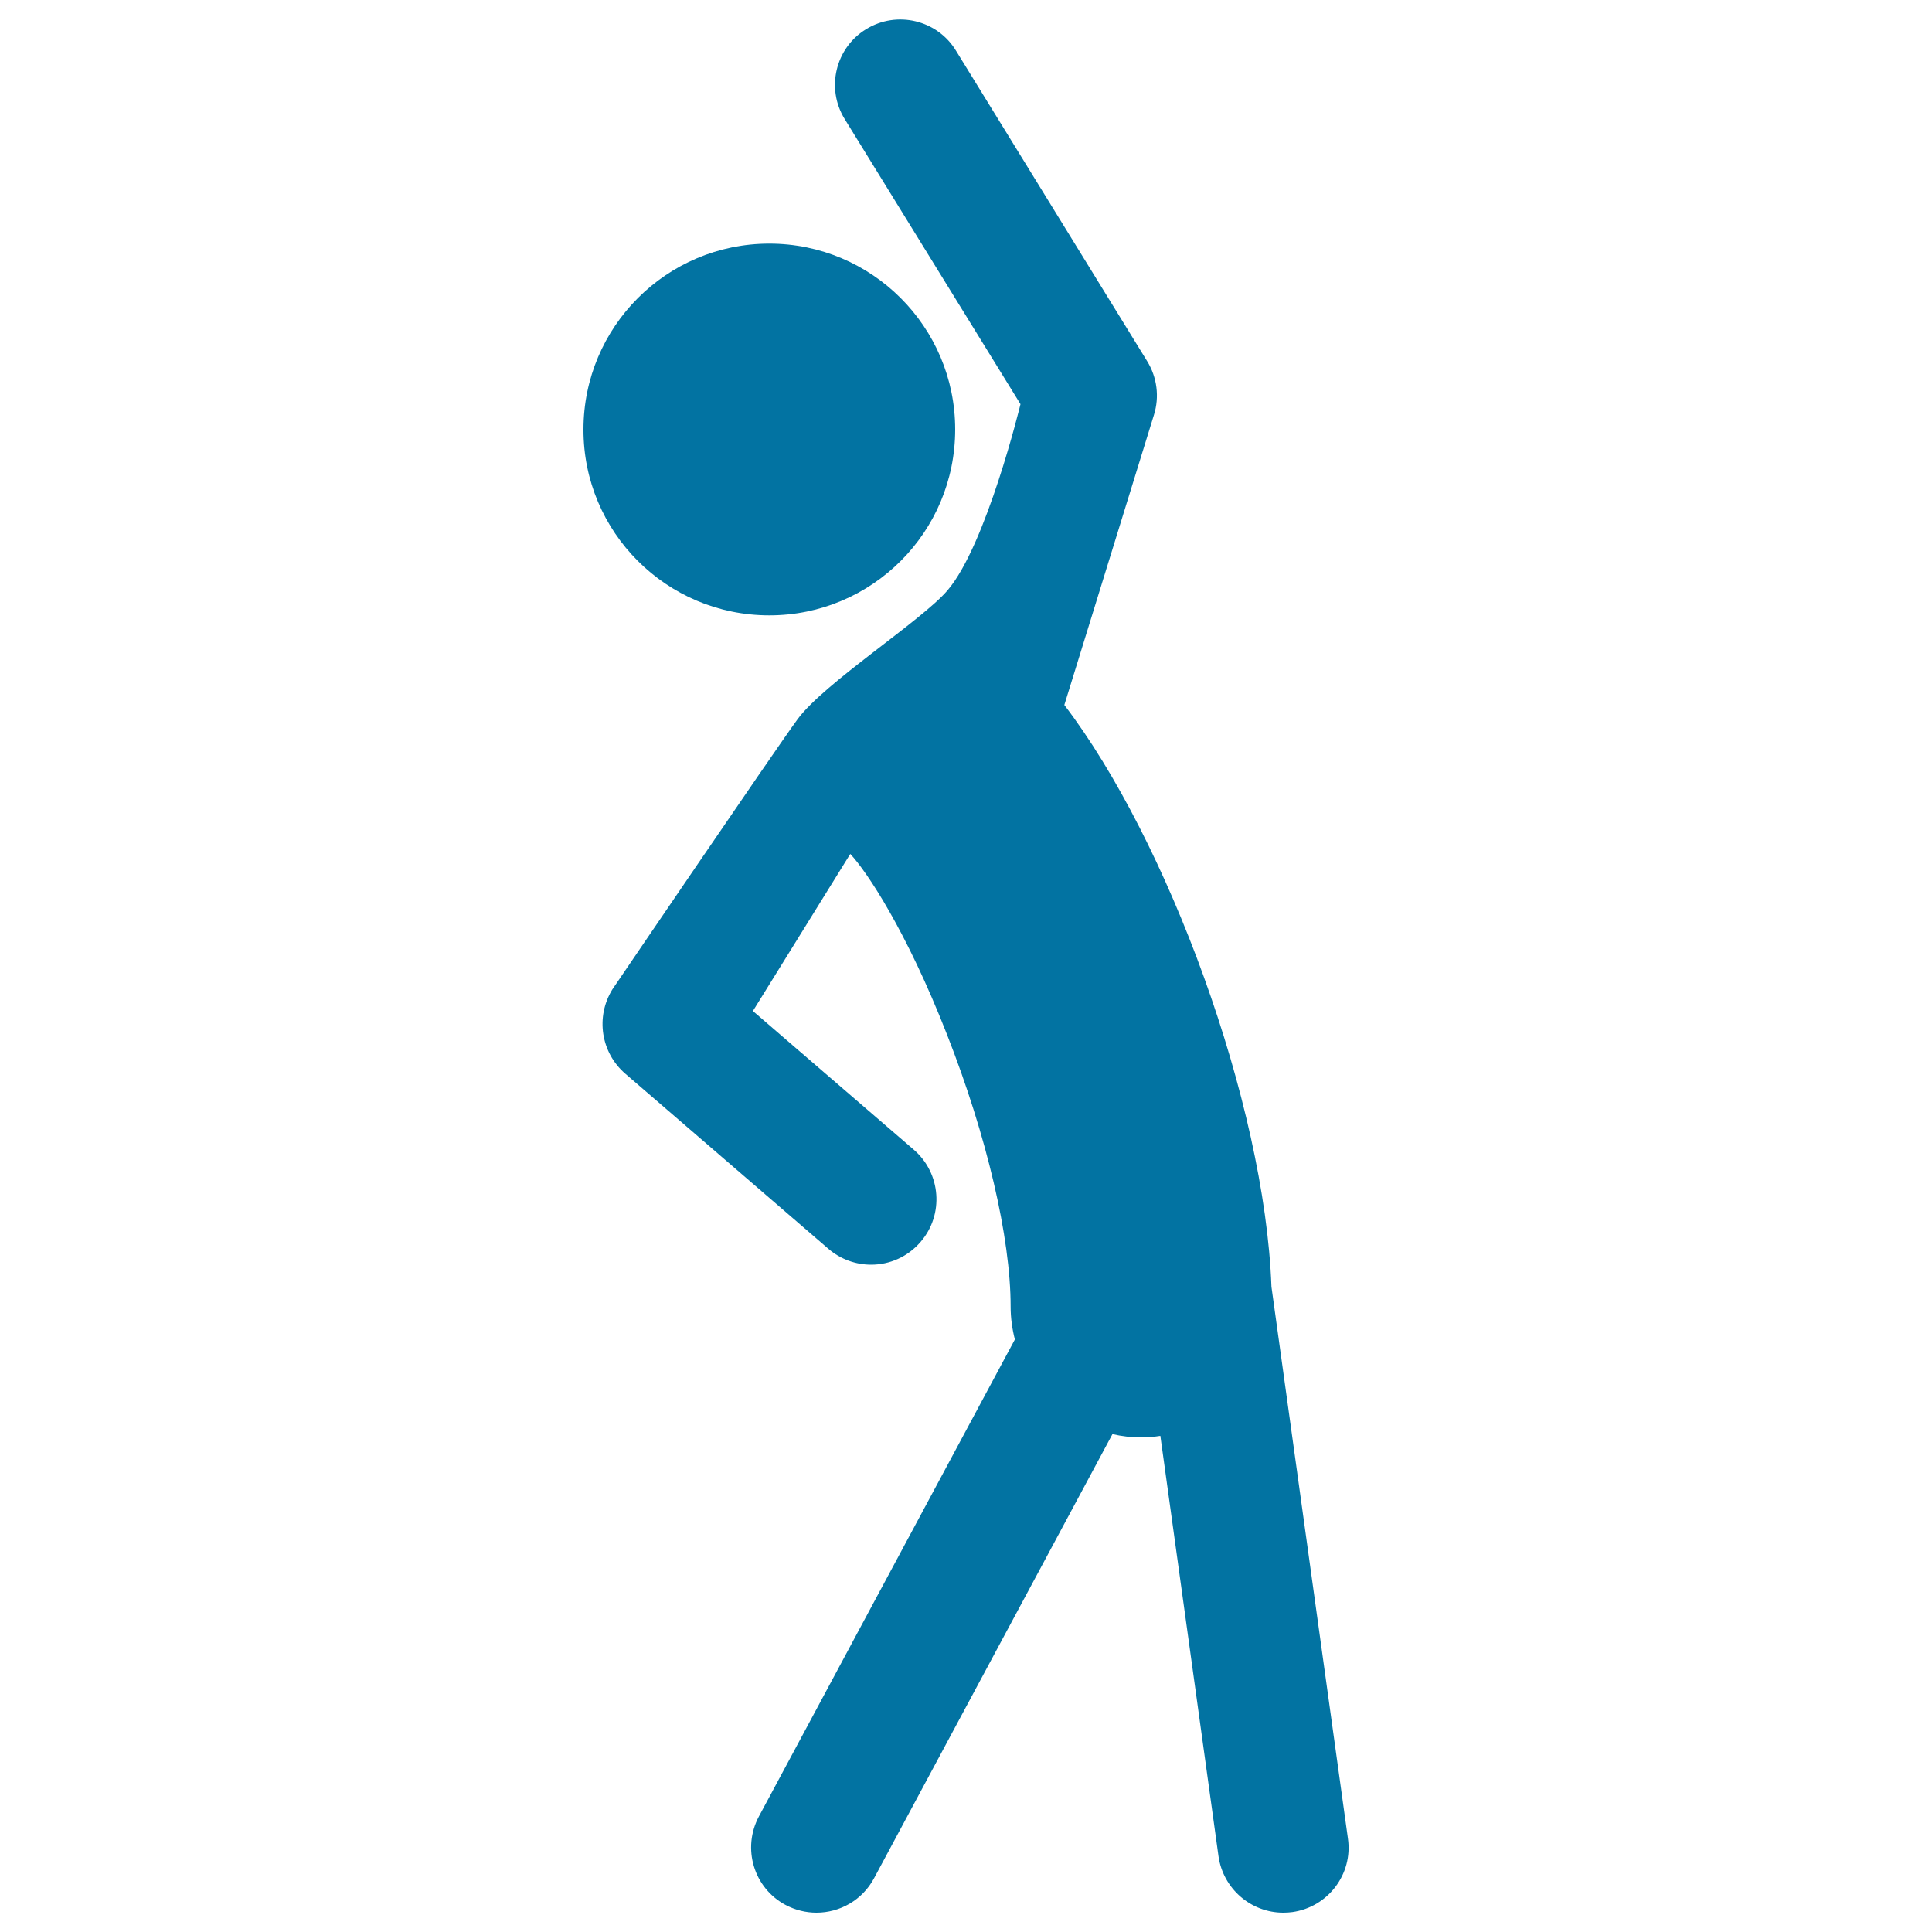 <svg xmlns="http://www.w3.org/2000/svg" viewBox="0 0 1000 1000" style="fill:#0273a2">
<title>Stretching Man Silhouette Raising Right Arm SVG icon</title>
<g><path id="Fill-23" d="M668.9,989.7c-1.6,0.2-3.1,0.3-4.7,0.3c-16.6,0-31.1-12.3-33.5-29.2l-30.1-217.6c-3.2,0.5-6.5,0.8-9.9,0.8c-5.1,0-10.1-0.6-14.9-1.7L452.4,972.2c-6.1,11.4-17.8,17.8-29.8,17.8c-5.4,0-10.9-1.3-16-4c-16.5-8.8-22.6-29.3-13.8-45.8l132.5-246.9c-1.4-5.4-2.2-11.1-2.2-17c0-35.6-12.3-88.3-33-141c-21-53.7-41.6-84.4-50-93.3l-50.4,81.3l83.3,71.8c14.1,12.2,15.7,33.6,3.5,47.7c-6.7,7.8-16.1,11.8-25.6,11.8c-7.8,0-15.7-2.7-22.1-8.2l-105.2-90.7c-12.6-10.9-15.4-29.3-6.7-43.5c0,0,84.1-123.8,95.9-139.9c13.6-18.6,64.3-51.1,77.6-66.7c20.1-23.4,37.8-96.4,37.8-96.4L437.2,61.6c-9.8-15.9-4.8-36.8,11.1-46.5c15.9-9.8,36.8-4.8,46.5,11.1l99,160.8c5.1,8.3,6.4,18.4,3.5,27.7l-46.4,150.2c53.4,69.9,103.7,205.8,107.2,301.1l39.6,285.7C700.3,970.1,687.4,987.1,668.9,989.7L668.9,989.7z M398.2,318.5c53.2,0,96.2-43.1,96.2-96.2c0-53.1-43.1-96.2-96.2-96.2c-53.2,0-96.2,43.1-96.2,96.2C301.9,275.4,345,318.5,398.2,318.5L398.2,318.5z"/></g>
</svg>